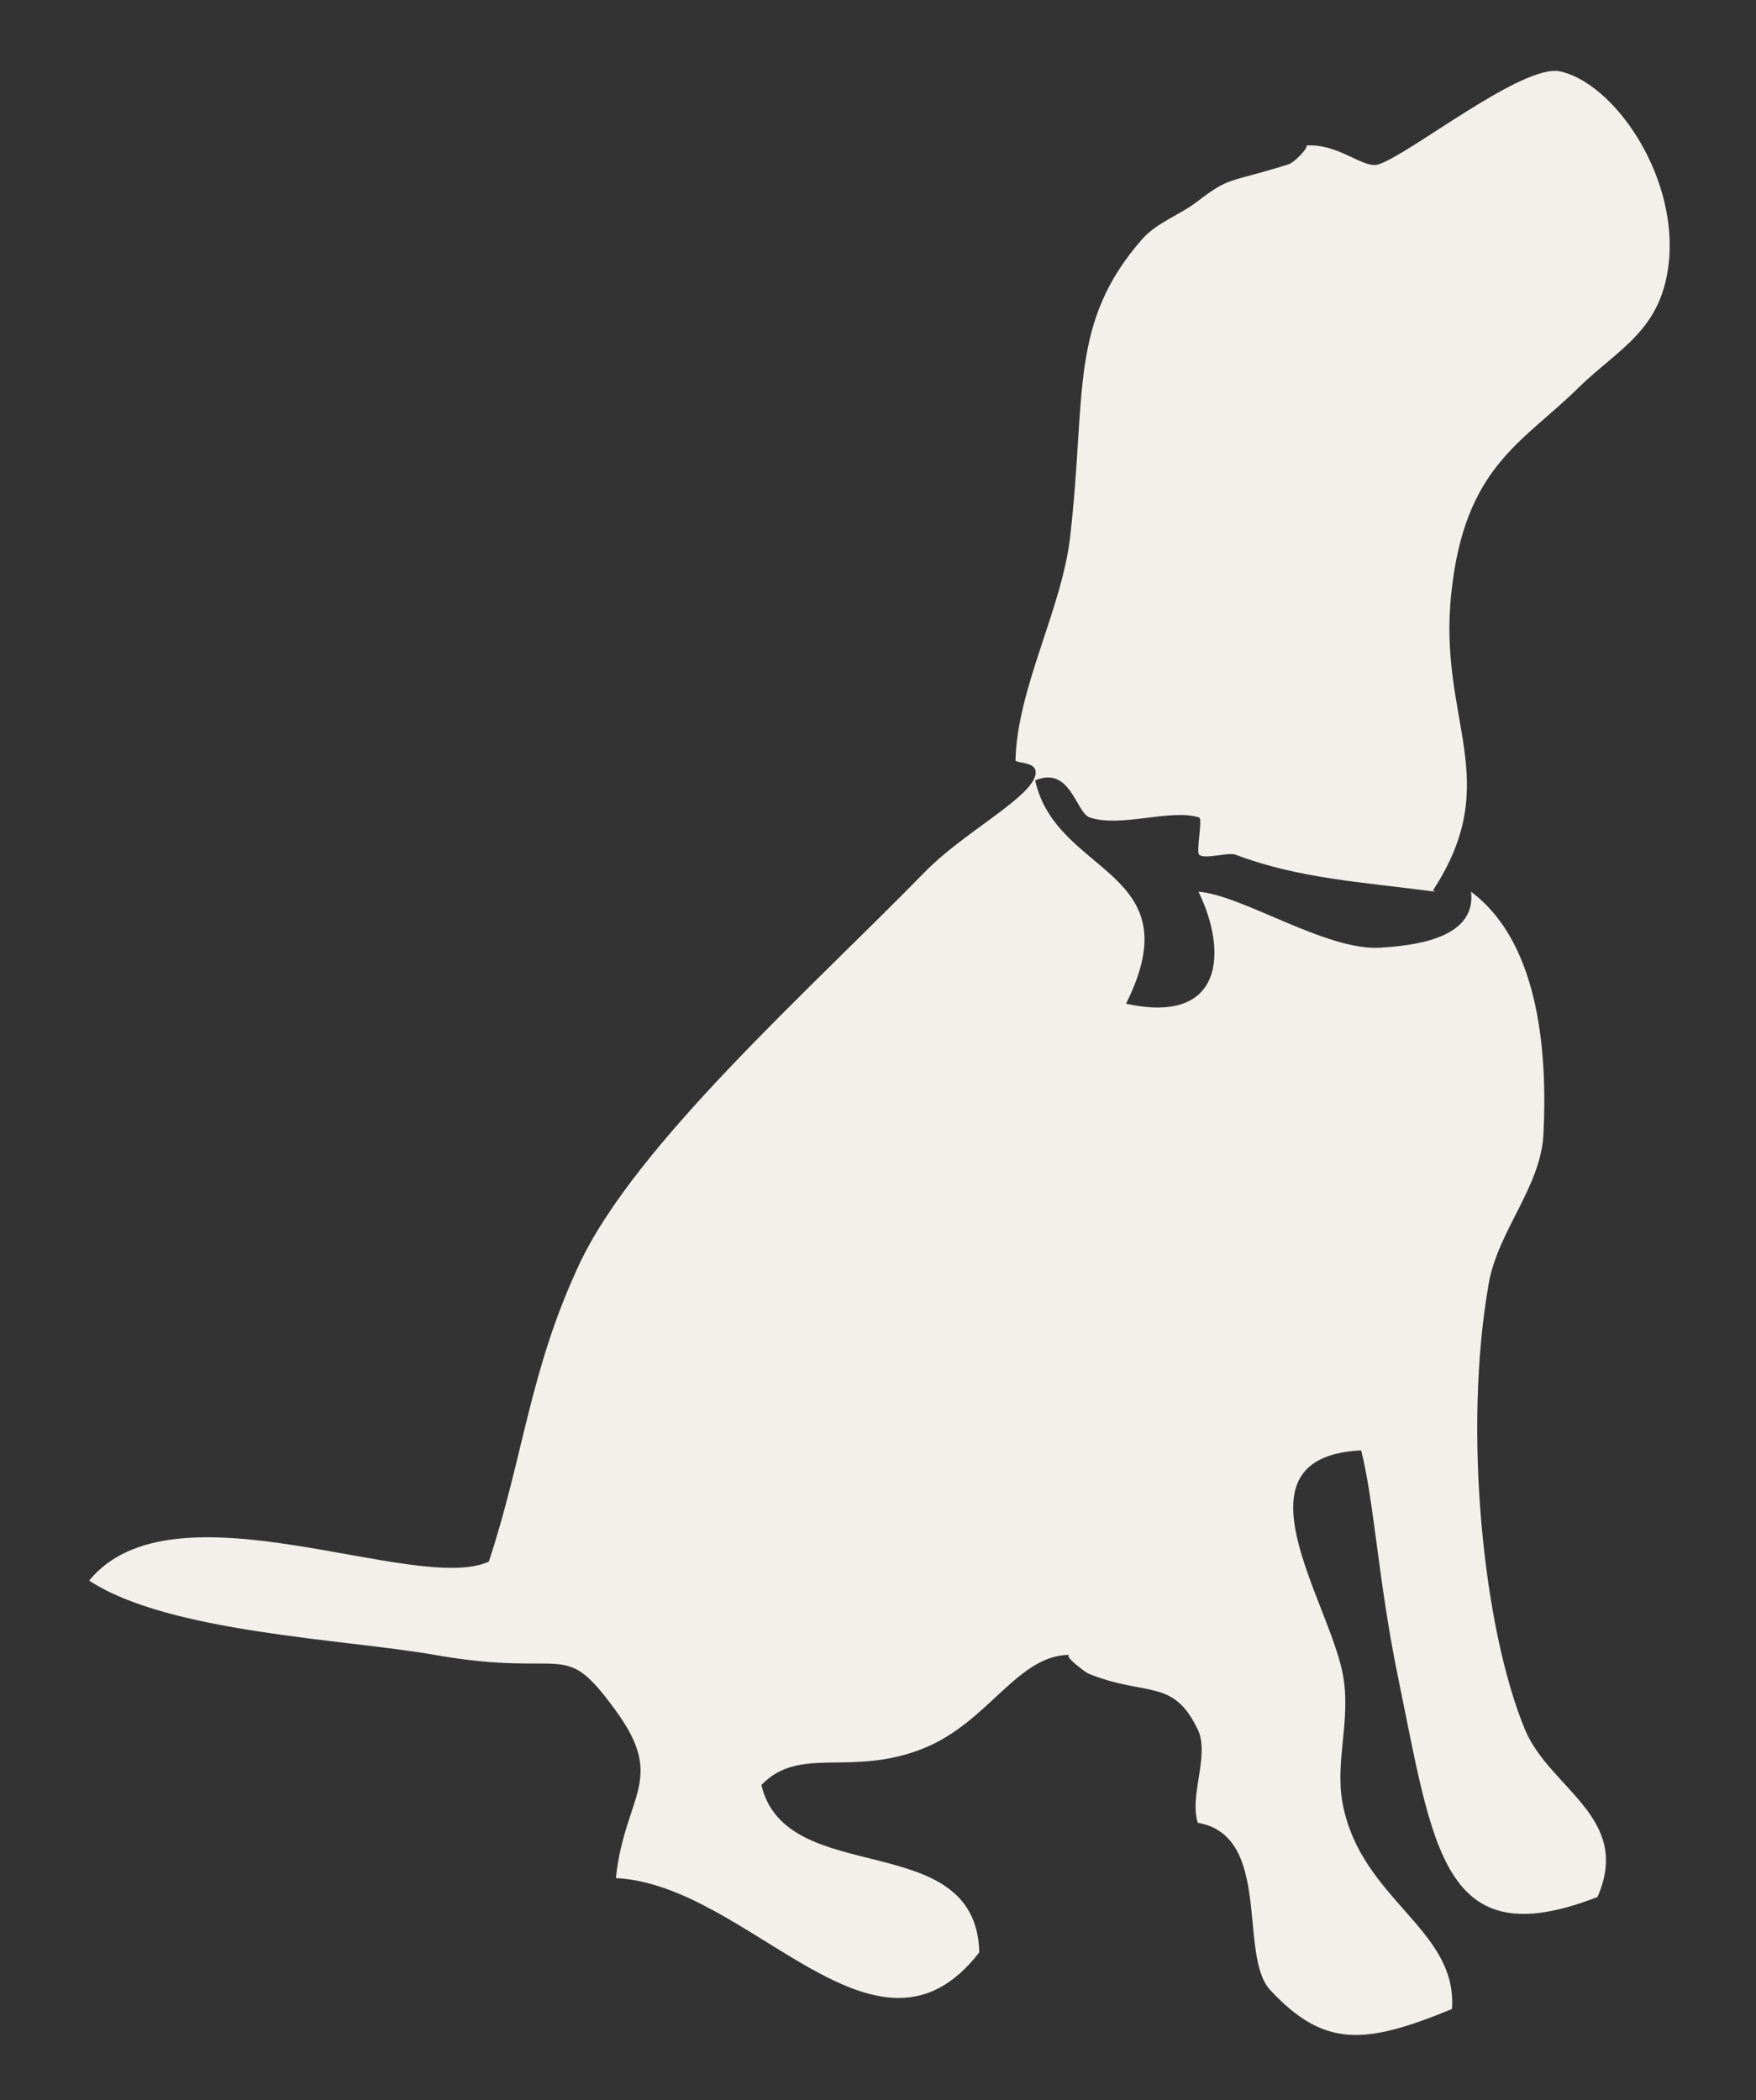 <svg width="51" height="61" viewBox="0 0 51 61" fill="none" xmlns="http://www.w3.org/2000/svg">
<rect x="0" y="0" width="51" height="61" fill="#333333" stroke="none"/>
<path d="M41.69 25.901C39.55 25.617 37.723 25.522 35.878 24.823C35.657 24.747 34.974 24.974 34.826 24.823C34.734 24.728 34.937 23.783 34.826 23.745C34.014 23.48 32.556 24.047 31.652 23.745C31.246 23.612 31.099 22.232 30.065 22.667C30.674 25.447 34.66 25.239 32.704 29.153C35.546 29.777 35.657 27.64 34.808 25.901C36.081 25.995 38.517 27.622 40.085 27.527C40.915 27.47 42.89 27.319 42.724 25.901C44.624 27.319 44.956 30.326 44.827 32.936C44.754 34.468 43.517 35.735 43.24 37.266C42.484 41.54 43.074 47.308 44.292 50.24C45.012 51.961 47.411 52.793 46.396 55.1C41.875 56.859 41.635 53.7 40.583 48.613C40.03 45.89 39.901 43.564 39.532 42.127C35.675 42.316 38.59 46.476 38.996 48.613C39.255 49.937 38.757 51.147 38.996 52.395C39.532 55.194 42.336 56.026 42.17 58.353C39.642 59.393 38.461 59.487 36.893 57.804C35.952 56.802 36.967 53.322 34.789 52.944C34.531 52.169 35.14 50.977 34.789 50.24C34.07 48.727 33.295 49.294 31.615 48.613C31.523 48.575 30.84 48.065 31.08 48.065C29.549 48.065 28.737 49.994 26.855 50.769C24.733 51.639 23.238 50.675 22.113 51.847C22.832 54.892 28.349 53.038 28.442 56.707C25.452 60.584 21.78 54.74 17.887 54.551C18.145 52.131 19.363 51.715 17.887 49.691C16.318 47.535 16.558 48.764 12.61 48.065C10.026 47.611 4.878 47.422 2.59 45.909C5.026 42.921 12.037 46.325 14.196 45.361C15.211 42.297 15.377 39.8 16.835 36.699C18.477 33.219 23.533 28.737 26.855 25.333C27.925 24.236 29.696 23.31 30.029 22.629C30.287 22.081 29.493 22.194 29.493 22.081C29.549 19.962 30.84 17.693 31.08 15.594C31.56 11.452 31.025 9.391 33.184 6.933C33.608 6.46 34.254 6.252 34.771 5.855C35.73 5.117 35.657 5.325 37.41 4.777C37.612 4.72 38.055 4.228 37.926 4.228C38.867 4.153 39.587 4.909 40.03 4.777C40.934 4.493 44.218 1.845 45.307 2.072C46.857 2.413 48.665 5.004 48.481 7.481C48.315 9.58 47.042 10.091 45.842 11.263C44.237 12.852 42.539 13.533 42.152 17.22C41.746 20.927 43.72 22.648 41.617 25.863" fill="#F3F0EB"/>
</svg>
